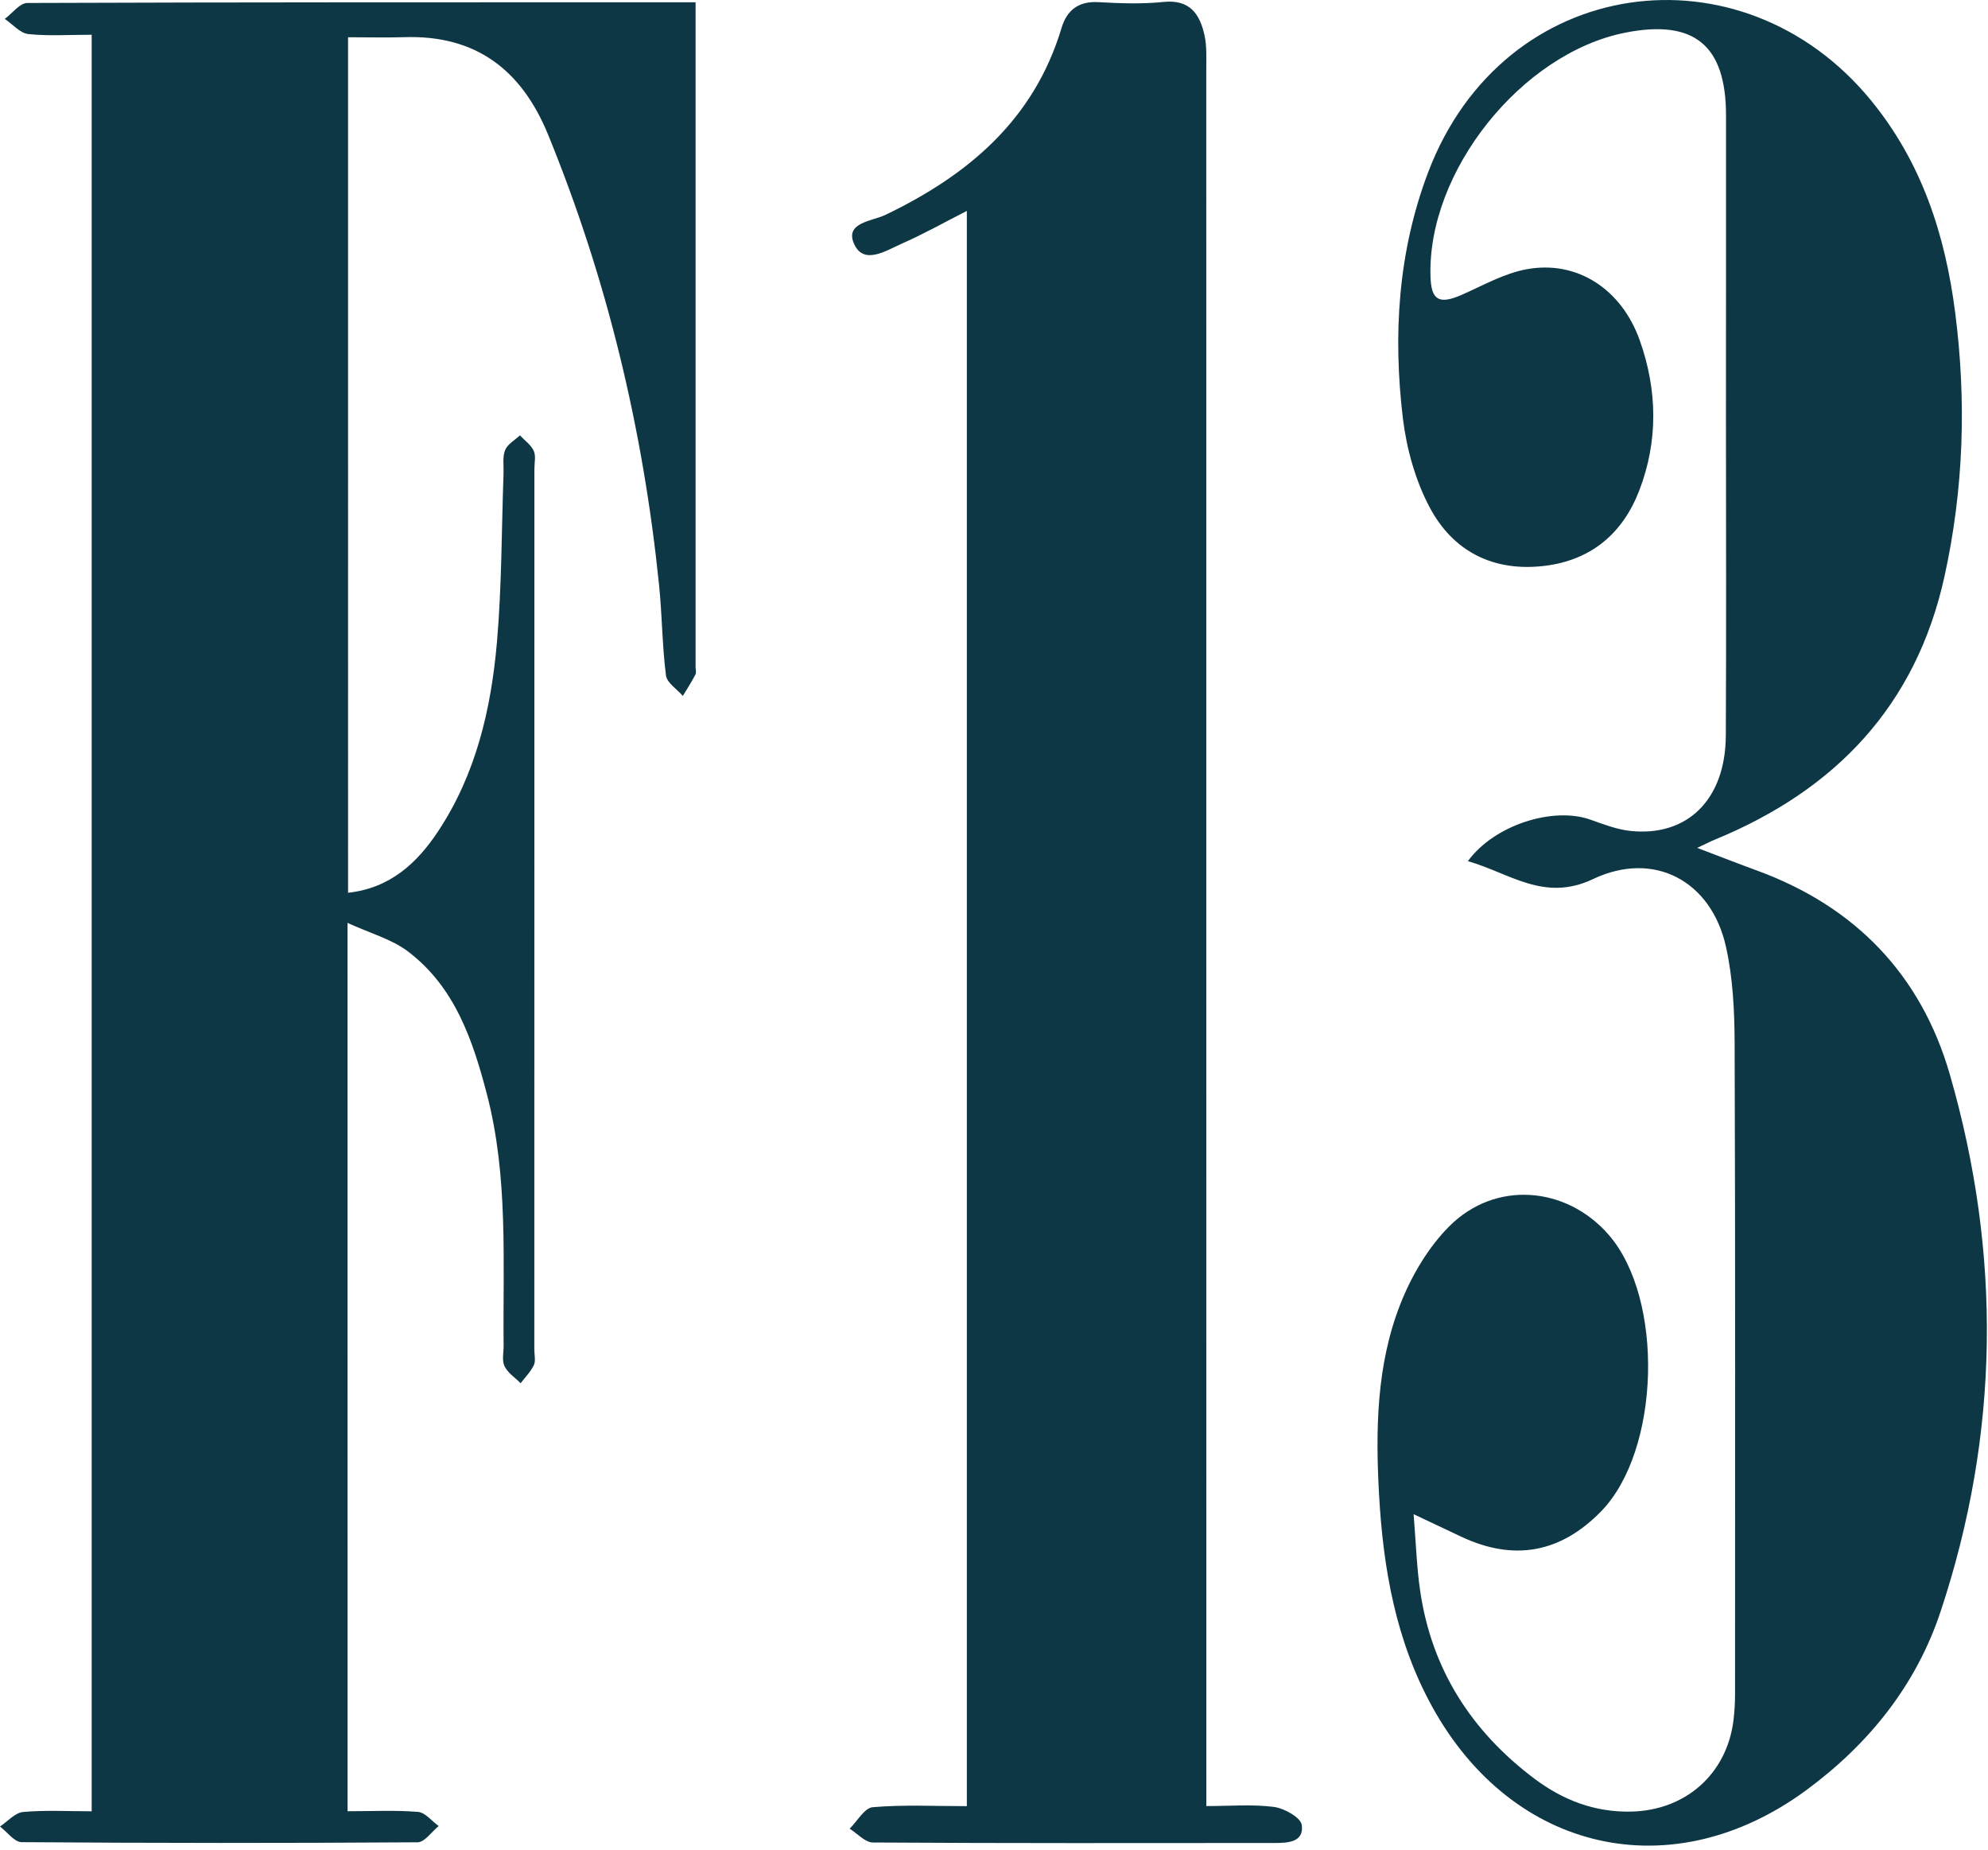 <?xml version="1.0" encoding="UTF-8"?> <svg xmlns="http://www.w3.org/2000/svg" width="129" height="120" fill="none"> <path d="M22.554 117.506c1.655 0 3.126-.077 4.578.045.464.041.888.595 1.335.916-.456.365-.907 1.05-1.367 1.055-8.564.058-17.133.054-25.702-.009-.469-.005-.933-.663-1.398-1.015.496-.329.974-.893 1.493-.942 1.438-.131 2.9-.046 4.456-.046V2.254c-1.444 0-2.792.095-4.118-.045-.537-.063-1.015-.64-1.52-.983C.798.866 1.285.193 1.777.193 16.146.14 30.514.148 45.136.148V43.263c0 .167.058.37-.01.5-.247.474-.54.925-.816 1.385-.379-.437-1.032-.843-1.096-1.326-.248-1.952-.248-3.932-.45-5.89-1.029-10.061-3.36-19.803-7.194-29.184-1.718-4.207-4.681-6.49-9.34-6.336-1.177.036-2.354.005-3.644.005V57.92c2.71-.297 4.46-1.903 5.836-3.977 2.462-3.712 3.445-7.933 3.824-12.276.316-3.64.298-7.311.429-10.969.018-.505-.077-1.06.103-1.501.158-.384.627-.64.96-.952.308.33.714.613.894 1.001.153.33.045.776.045 1.168 0 19.05 0 38.1-.005 57.15 0 .339.1.727-.031 1.002-.203.428-.564.784-.857 1.172-.36-.36-.834-.667-1.046-1.105-.18-.37-.054-.884-.059-1.335-.054-5.452.316-10.936-1.082-16.303-.92-3.523-2.084-6.964-5.124-9.268-1.06-.803-2.444-1.173-3.923-1.854.004 19.483.004 38.457.004 57.633zM110.128 55.007c1.484.564 2.684 1.033 3.893 1.475 6.363 2.331 10.634 6.756 12.501 13.219 3.365 11.653 3.234 23.33-.604 34.866-1.588 4.78-4.668 8.596-8.704 11.568-8.7 6.404-19.046 4.068-24.269-5.389-2.372-4.294-3.192-8.984-3.459-13.787-.23-4.177-.171-8.384 1.371-12.326.718-1.836 1.804-3.69 3.184-5.074 2.986-2.994 7.591-2.611 10.342.546 3.621 4.154 3.355 14.003-.487 17.945-2.634 2.701-5.66 3.252-9.074 1.646-.848-.401-1.696-.803-3.094-1.461.158 1.948.203 3.468.424 4.965.744 5.11 3.337 9.133 7.428 12.204 1.84 1.38 3.905 2.179 6.273 2.125 3.522-.077 6.21-2.44 6.634-5.945.068-.559.099-1.123.099-1.682.005-14.089.023-28.174-.027-42.263-.009-2.07-.112-4.19-.559-6.205-.947-4.285-4.672-6.283-8.632-4.402-3.179 1.51-5.416-.397-8.118-1.163 1.71-2.35 5.525-3.554 7.951-2.693.844.298 1.705.636 2.584.73 3.721.398 6.184-2.051 6.202-6.191.036-6.874.009-13.751.009-20.625 0-6.534.009-13.074.004-19.609-.004-4.555-2.075-6.246-6.539-5.362-6.738 1.335-12.863 9.015-12.637 15.843.05 1.538.573 1.804 2.052 1.155 1.375-.609 2.737-1.385 4.19-1.65 3.238-.596 6.142 1.253 7.337 4.617 1.146 3.22 1.204 6.53-.036 9.747-1.073 2.782-3.121 4.514-6.142 4.88-3.32.4-5.94-.93-7.464-3.812-.92-1.74-1.489-3.784-1.728-5.75-.65-5.416-.32-10.81 1.637-15.97 4.898-12.898 20.372-14.878 28.733-4.672 3.302 4.027 4.821 8.731 5.466 13.764.74 5.742.555 11.465-.694 17.13-1.849 8.388-7.076 13.85-14.874 17.06-.302.122-.591.276-1.173.546zM62.738 117.177V13.682c-1.47.75-2.814 1.507-4.221 2.125-1.015.446-2.458 1.411-3.09.031-.64-1.402 1.16-1.484 2.012-1.89 5.385-2.584 9.656-6.174 11.446-12.14C69.228.667 69.981.062 71.28.139 72.683.22 74.108.27 75.5.126c1.71-.176 2.359.789 2.661 2.169.153.703.113 1.457.113 2.187.004 36.864.004 73.729.004 110.593v2.097c1.507 0 2.963-.126 4.38.054.671.086 1.745.686 1.813 1.168.157 1.137-.92 1.173-1.79 1.173-8.683.005-17.364.023-26.041-.032-.505-.004-1.006-.581-1.507-.897.5-.487.965-1.353 1.502-1.394 1.993-.171 4.018-.067 6.102-.067z" fill="#0E3746"></path> </svg> 